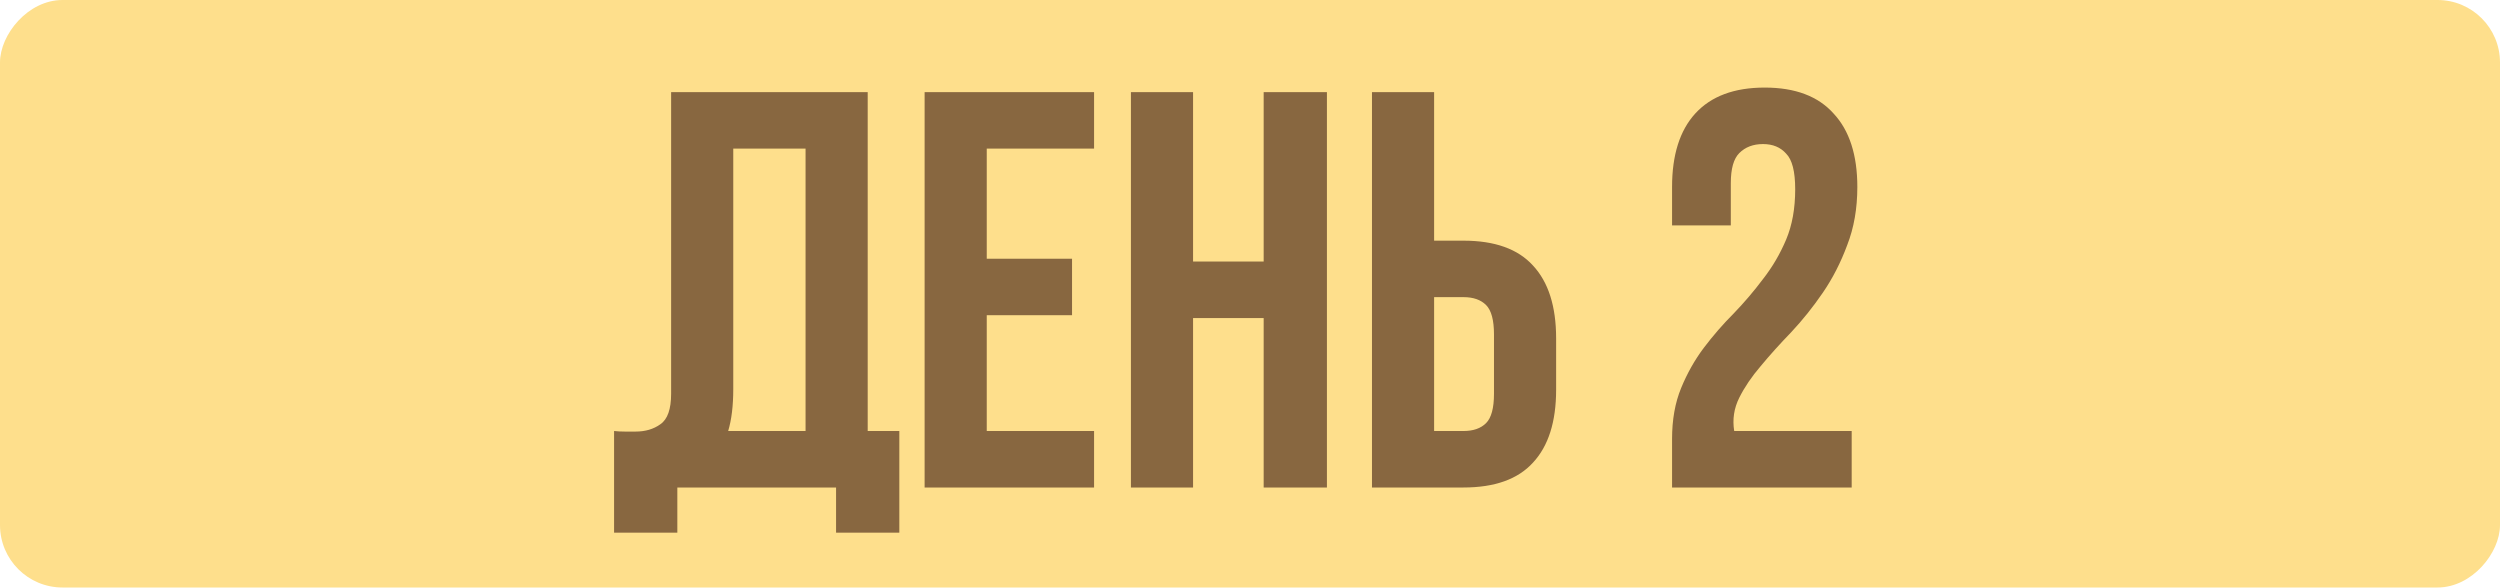 <?xml version="1.0" encoding="UTF-8"?> <svg xmlns="http://www.w3.org/2000/svg" width="200" height="47" viewBox="0 0 200 47" fill="none"><rect width="200" height="47" rx="5" transform="matrix(1 0 0 -1 0 47)" fill="#FEDF8C"></rect><path d="M49.126 34.481C49.397 34.511 49.683 34.526 49.984 34.526C50.286 34.526 50.572 34.526 50.843 34.526C51.626 34.526 52.289 34.331 52.831 33.939C53.404 33.547 53.69 32.734 53.69 31.499V7.368H69.416V34.481H71.946V42.615H66.885V39H54.187V42.615H49.126V34.481ZM58.661 31.137C58.661 32.463 58.525 33.577 58.254 34.481H64.445V11.887H58.661V31.137ZM78.94 20.698H85.763V25.217H78.94V34.481H87.526V39H73.969V7.368H87.526V11.887H78.94V20.698ZM95.445 39H90.474V7.368H95.445V20.924H101.093V7.368H106.154V39H101.093V25.443H95.445V39ZM117.079 34.481C117.862 34.481 118.465 34.27 118.887 33.849C119.308 33.427 119.519 32.643 119.519 31.499V26.754C119.519 25.609 119.308 24.826 118.887 24.404C118.465 23.982 117.862 23.771 117.079 23.771H114.729V34.481H117.079ZM109.758 39V7.368H114.729V19.253H117.079C119.579 19.253 121.432 19.915 122.637 21.241C123.872 22.566 124.49 24.509 124.49 27.07V31.182C124.49 33.743 123.872 35.686 122.637 37.012C121.432 38.337 119.579 39 117.079 39H109.758ZM143.616 15.14C143.616 13.724 143.375 12.775 142.893 12.293C142.441 11.781 141.824 11.525 141.04 11.525C140.257 11.525 139.624 11.766 139.142 12.248C138.691 12.7 138.465 13.498 138.465 14.643V18.032H133.765V14.96C133.765 12.399 134.383 10.441 135.618 9.085C136.883 7.699 138.736 7.006 141.176 7.006C143.616 7.006 145.454 7.699 146.689 9.085C147.954 10.441 148.587 12.399 148.587 14.96C148.587 16.677 148.316 18.228 147.774 19.614C147.261 21 146.614 22.265 145.83 23.41C145.047 24.555 144.204 25.609 143.3 26.573C142.396 27.507 141.583 28.411 140.86 29.284C140.137 30.128 139.564 30.971 139.142 31.815C138.721 32.658 138.585 33.547 138.736 34.481H148.135V39H133.765V35.114C133.765 33.577 134.006 32.222 134.488 31.047C134.97 29.872 135.573 28.802 136.296 27.838C137.049 26.844 137.847 25.925 138.691 25.082C139.534 24.208 140.317 23.289 141.04 22.325C141.794 21.361 142.411 20.307 142.893 19.162C143.375 18.017 143.616 16.677 143.616 15.14Z" fill="#886740"></path></svg> 